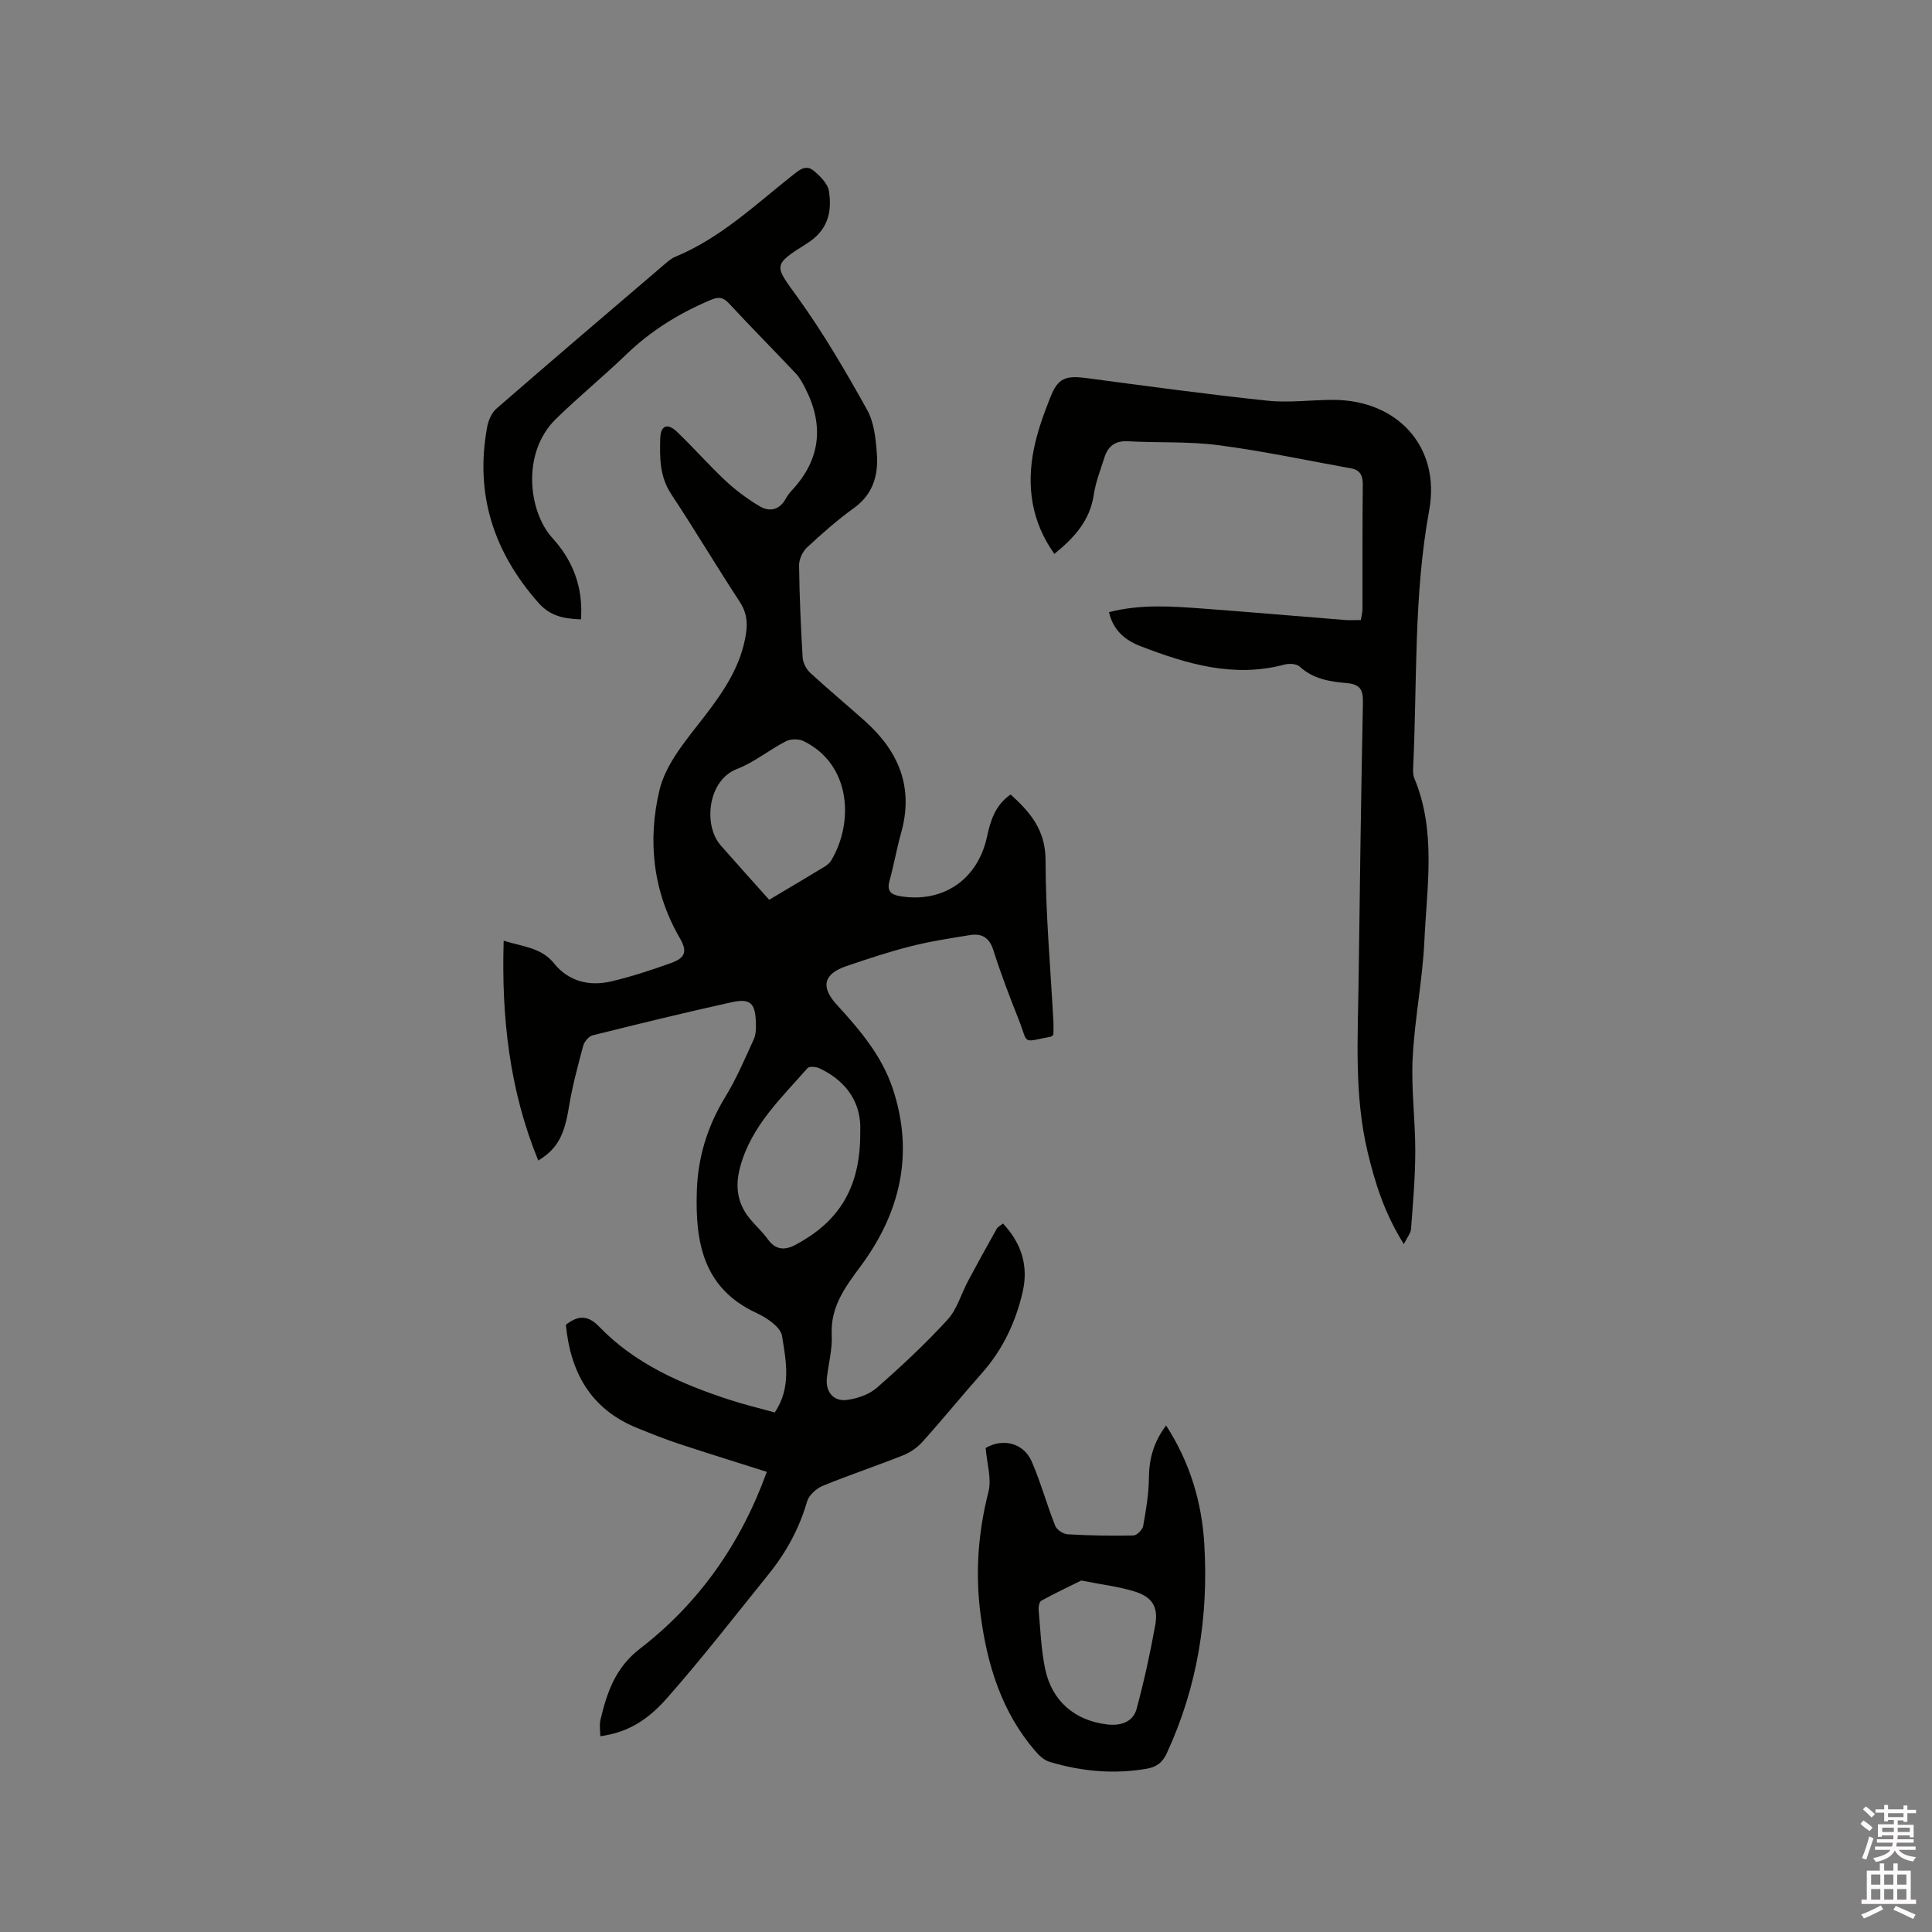 <svg enable-background="new 0 0 400 400" viewBox="0 0 400 400" xmlns="http://www.w3.org/2000/svg"><rect x="0" y="0" width="400" height="400" fill="#808080" stroke="none"/><path d="m385.2 377.6.6-.7c.6.4 1.3.9 1.9 1.5l-.6.7c-.8-.5-1.4-1-1.9-1.5zm.3 7.1c.6-1.4 1.1-2.9 1.5-4.5.3.1.6.3.9.4-.5 1.4-1 2.9-1.5 4.4zm.2-10.1.6-.6c.7.5 1.3 1.1 1.9 1.6l-.7.7c-.6-.6-1.2-1.2-1.8-1.7zm8.4-.8h.8v.9h1.8v.7h-1.8v1.8h-.8v-.3h-1.2v.9h3.3v2.6h-.8v-.4h-2.5c0 .3 0 .6-.1.8h3.4v.7h-3.5c0 .3-.1.6-.1.8h4v.7h-3.5c.7.9 1.9 1.3 3.6 1.5-.2.2-.4.5-.6.9-1.9-.3-3.2-1.1-3.8-2.3-.5 1.1-1.8 2-3.9 2.4-.2-.3-.4-.5-.6-.8 1.9-.4 3.1-.9 3.6-1.7h-3.2v-.7h3.5c.1-.2.1-.5.2-.8h-3.3v-.7h3.4c0-.2 0-.5 0-.8h-2.4v.3h-.8v-2.6h3.3v-.9h-1.2v.3h-.8v-1.8h-1.8v-.7h1.8v-.9h.8v.9h3.2zm-4.4 5.5h2.4c0-.3 0-.6 0-.9h-2.4zm1.2-3.1h3.2v-.8h-3.2zm4.4 2.2h-2.4v.9h2.5v-.9z" fill="#fcfafa"/><path d="m389.2 385.8h.9v1.5h1.9v-1.5h.9v1.5h2.7v6h1.1v.9h-11.3v-.9h1.1v-6h2.7zm.2 8.7.5.8c-1.2.6-2.5 1.3-4 1.9-.2-.3-.3-.6-.6-.8 1.6-.6 3-1.3 4.1-1.9zm-2-4.3h1.9v-2.1h-1.9zm0 3.1h1.9v-2.2h-1.9zm2.7-3.1h1.9v-2.1h-1.9zm0 3.1h1.9v-2.2h-1.9zm2.4 1.3c1.4.6 2.7 1.2 4.1 1.8l-.5.9c-1.5-.7-2.8-1.4-4.1-1.9zm2.2-6.5h-1.9v2.1h1.9zm-1.9 5.2h1.9v-2.2h-1.9z" fill="#fcfafa"/><g fill="#010100"><path d="m158.76 304.73c-6.35-2.02-12.3-3.85-18.21-5.81-2.91-.96-5.77-2.11-8.61-3.26-9.65-3.9-13.85-11.54-14.78-21.39 2.55-1.95 4.51-2.06 6.91.42 7.41 7.68 16.93 11.83 26.88 15.09 3.1 1.02 6.28 1.77 9.45 2.65 3.48-5.12 2.35-10.66 1.51-15.85-.3-1.84-3.16-3.75-5.27-4.73-11.08-5.12-12.71-14.65-12.37-25.26.22-7.04 2.22-13.47 5.91-19.51 2.3-3.76 4.04-7.88 5.88-11.9.46-1 .48-2.28.44-3.42-.12-4.09-1.14-5.12-5.06-4.25-9.61 2.12-19.17 4.46-28.72 6.84-.81.2-1.74 1.3-1.97 2.15-1.12 4.18-2.25 8.37-2.95 12.63-.95 5.83-2.32 8.7-6.36 11.14-5.96-14.55-7.64-29.6-7.16-45.51 4.01 1.27 7.77 1.38 10.48 4.75 2.98 3.7 7.29 4.74 11.82 3.67 4.21-.99 8.34-2.36 12.42-3.82 2.91-1.05 3.32-2.44 1.78-5.08-5.64-9.68-6.73-20.32-4.23-30.74 1.33-5.54 5.69-10.53 9.34-15.27 4.01-5.21 7.55-10.45 8.56-17.09.36-2.39.12-4.44-1.29-6.58-4.83-7.35-9.31-14.93-14.17-22.26-2.42-3.65-2.42-7.6-2.29-11.6.09-2.68 1.49-3.21 3.46-1.34 3.45 3.29 6.59 6.9 10.07 10.15 2.13 1.99 4.53 3.77 7.04 5.26 2.03 1.21 4.08.81 5.38-1.51.36-.64.81-1.25 1.31-1.79 5.91-6.35 6.68-13.39 2.81-21.03-.56-1.11-1.17-2.26-2.01-3.16-4.58-4.86-9.29-9.6-13.83-14.5-1.25-1.35-2.19-1.39-3.81-.71-6.51 2.74-12.37 6.36-17.48 11.3-4.73 4.56-9.84 8.73-14.54 13.32-7.18 7.01-5.71 19.2-.71 24.69 4.2 4.6 6.38 10.15 5.89 16.82-3.45-.14-6.31-.62-8.78-3.41-9.3-10.52-13.21-22.51-10.64-36.41.25-1.35.9-2.92 1.89-3.79 11.51-10.01 23.12-19.9 34.72-29.81.72-.62 1.47-1.29 2.33-1.65 9.29-3.84 16.48-10.69 24.18-16.79 1.39-1.1 2.8-2.41 4.45-1.06 1.36 1.12 2.96 2.7 3.2 4.27.65 4.34-.22 8.09-4.57 10.82-7.29 4.57-6.7 4.51-1.83 11.28 5.29 7.35 9.88 15.24 14.3 23.17 1.47 2.64 1.8 6.09 2.02 9.21.31 4.37-.83 8.28-4.75 11.11-3.43 2.47-6.63 5.3-9.73 8.18-.92.86-1.65 2.46-1.63 3.71.08 6.36.36 12.72.74 19.07.07 1.1.75 2.41 1.57 3.16 3.74 3.45 7.66 6.7 11.45 10.1 6.93 6.24 10.01 13.72 7.36 23.06-.92 3.26-1.48 6.62-2.39 9.88-.6 2.15.29 2.89 2.21 3.21 8.89 1.46 16.08-3.46 17.98-12.36.72-3.37 1.75-6.54 4.88-8.7 4.08 3.69 7.23 7.38 7.23 13.61.01 11.12 1.03 22.23 1.62 33.35.05.94.01 1.88.01 2.76-.25.2-.39.4-.57.43-6.12 1.15-4.54 1.7-6.63-3.58-1.88-4.72-3.7-9.48-5.23-14.32-.85-2.7-2.45-3.54-4.93-3.13-4.07.67-8.16 1.28-12.15 2.3-4.51 1.14-8.94 2.61-13.35 4.11-4.72 1.61-5.4 4.28-1.99 8 4.76 5.19 9.31 10.55 11.57 17.32 4.48 13.42 1.61 25.7-6.64 36.82-3.2 4.32-6.28 8.42-5.98 14.25.15 2.92-.66 5.88-1 8.83-.33 2.8 1.28 4.95 4.06 4.61 2.18-.27 4.64-1.1 6.26-2.51 5.1-4.46 10.08-9.12 14.66-14.11 1.98-2.16 2.82-5.36 4.26-8.04 1.93-3.61 3.9-7.2 5.91-10.77.23-.42.77-.66 1.31-1.1 3.86 4.12 5.29 8.81 4.08 14.11-1.43 6.27-4.12 11.98-8.45 16.87-4.15 4.68-8.1 9.54-12.28 14.19-1.07 1.2-2.54 2.23-4.04 2.82-5.5 2.19-11.14 4.06-16.62 6.31-1.34.55-2.88 1.94-3.26 3.26-1.62 5.61-4.34 10.57-7.97 15.06-6.98 8.65-13.8 17.46-21.15 25.78-4.55 5.15-8.91 7.09-13.69 7.75 0-1.17-.21-2.31.03-3.35 1.34-5.67 3.06-10.83 8.19-14.78 12.24-9.44 20.88-21.74 26.26-36.61zm19.34-70.49c.29-5.35-2.38-10.23-8.43-13.05-.71-.33-2.11-.47-2.47-.06-5.47 6.25-11.65 11.98-13.95 20.45-1.09 4.01-.63 7.51 1.97 10.71 1.2 1.47 2.65 2.75 3.75 4.29 1.63 2.27 3.57 2.31 5.76 1.13 8.22-4.41 13.52-11 13.37-23.47zm-18.85-47.95c4.2-2.5 7.84-4.66 11.46-6.85.52-.32 1.06-.75 1.37-1.27 4.79-8.01 4.06-19.96-5.7-24.73-1-.49-2.66-.48-3.64.02-3.48 1.79-6.61 4.39-10.22 5.78-5.96 2.3-6.98 11.58-3.32 15.77 3.28 3.74 6.61 7.43 10.05 11.28z"/><path d="m229.61 126.74c6.66-1.72 13.19-1.2 19.7-.72 9.71.72 19.41 1.57 29.11 2.34 1.04.08 2.1.01 3.33.01.13-.85.33-1.55.34-2.24.02-8.59-.04-17.18.06-25.77.02-1.9-.54-3.05-2.43-3.39-9.15-1.65-18.26-3.6-27.46-4.8-6.17-.81-12.48-.46-18.72-.81-2.72-.15-4.17 1.07-4.91 3.44-.79 2.52-1.79 5.01-2.17 7.6-.79 5.36-4 8.9-8.17 12.28-4.77-6.73-5.76-14-4.26-21.61.73-3.71 2.05-7.33 3.45-10.86 1.55-3.94 3.17-4.5 7.45-3.93 12.49 1.65 24.97 3.36 37.5 4.68 4.5.47 9.1-.18 13.66-.17 13.31.04 22.2 9.79 19.81 22.85-3.24 17.66-2.47 35.48-3.32 53.24-.03.73-.05 1.55.22 2.2 4.59 10.96 2.63 22.36 2.11 33.6-.37 8.13-2.02 16.2-2.43 24.34-.33 6.42.55 12.89.54 19.34-.01 5.37-.48 10.74-.88 16.1-.06.86-.78 1.68-1.49 3.12-4-6.36-5.97-12.66-7.51-19.13-2.76-11.6-2.02-23.39-1.86-35.15.25-19.29.51-38.59.9-57.88.05-2.65-.62-3.76-3.39-4-3.45-.29-6.91-.84-9.71-3.41-.66-.6-2.2-.68-3.18-.41-10.43 2.79-20.15-.12-29.7-3.79-3.04-1.16-5.72-3.16-6.59-7.07z"/><path d="m204.07 299.79c3.53-2.08 7.87-1.08 9.56 2.85 1.86 4.31 3.1 8.89 4.84 13.26.33.83 1.67 1.71 2.58 1.76 4.53.26 9.08.34 13.62.24.71-.02 1.87-1.18 2.01-1.96.59-3.29 1.16-6.64 1.19-9.97.03-3.98 1.01-7.47 3.56-10.84 4.93 7.63 7.4 15.89 7.91 24.59.89 15-1.4 29.52-7.78 43.29-.93 2.02-2.23 2.86-4.22 3.2-6.81 1.16-13.51.53-20.07-1.45-1.11-.33-2.14-1.31-2.93-2.23-6.96-8.08-9.94-17.8-11.31-28.13-1.14-8.6-.55-17.04 1.61-25.49.71-2.77-.33-5.99-.57-9.12zm19.79 27.44c-2.37 1.17-5.36 2.59-8.26 4.17-.43.23-.62 1.3-.56 1.96.37 4.1.52 8.26 1.37 12.26 1.39 6.56 6.1 10.59 12.76 11.4 2.71.33 5.39-.38 6.16-3.25 1.54-5.71 2.81-11.5 3.85-17.32.68-3.8-.65-5.85-4.37-6.98-3.21-.98-6.59-1.38-10.95-2.24z"/></g></svg>